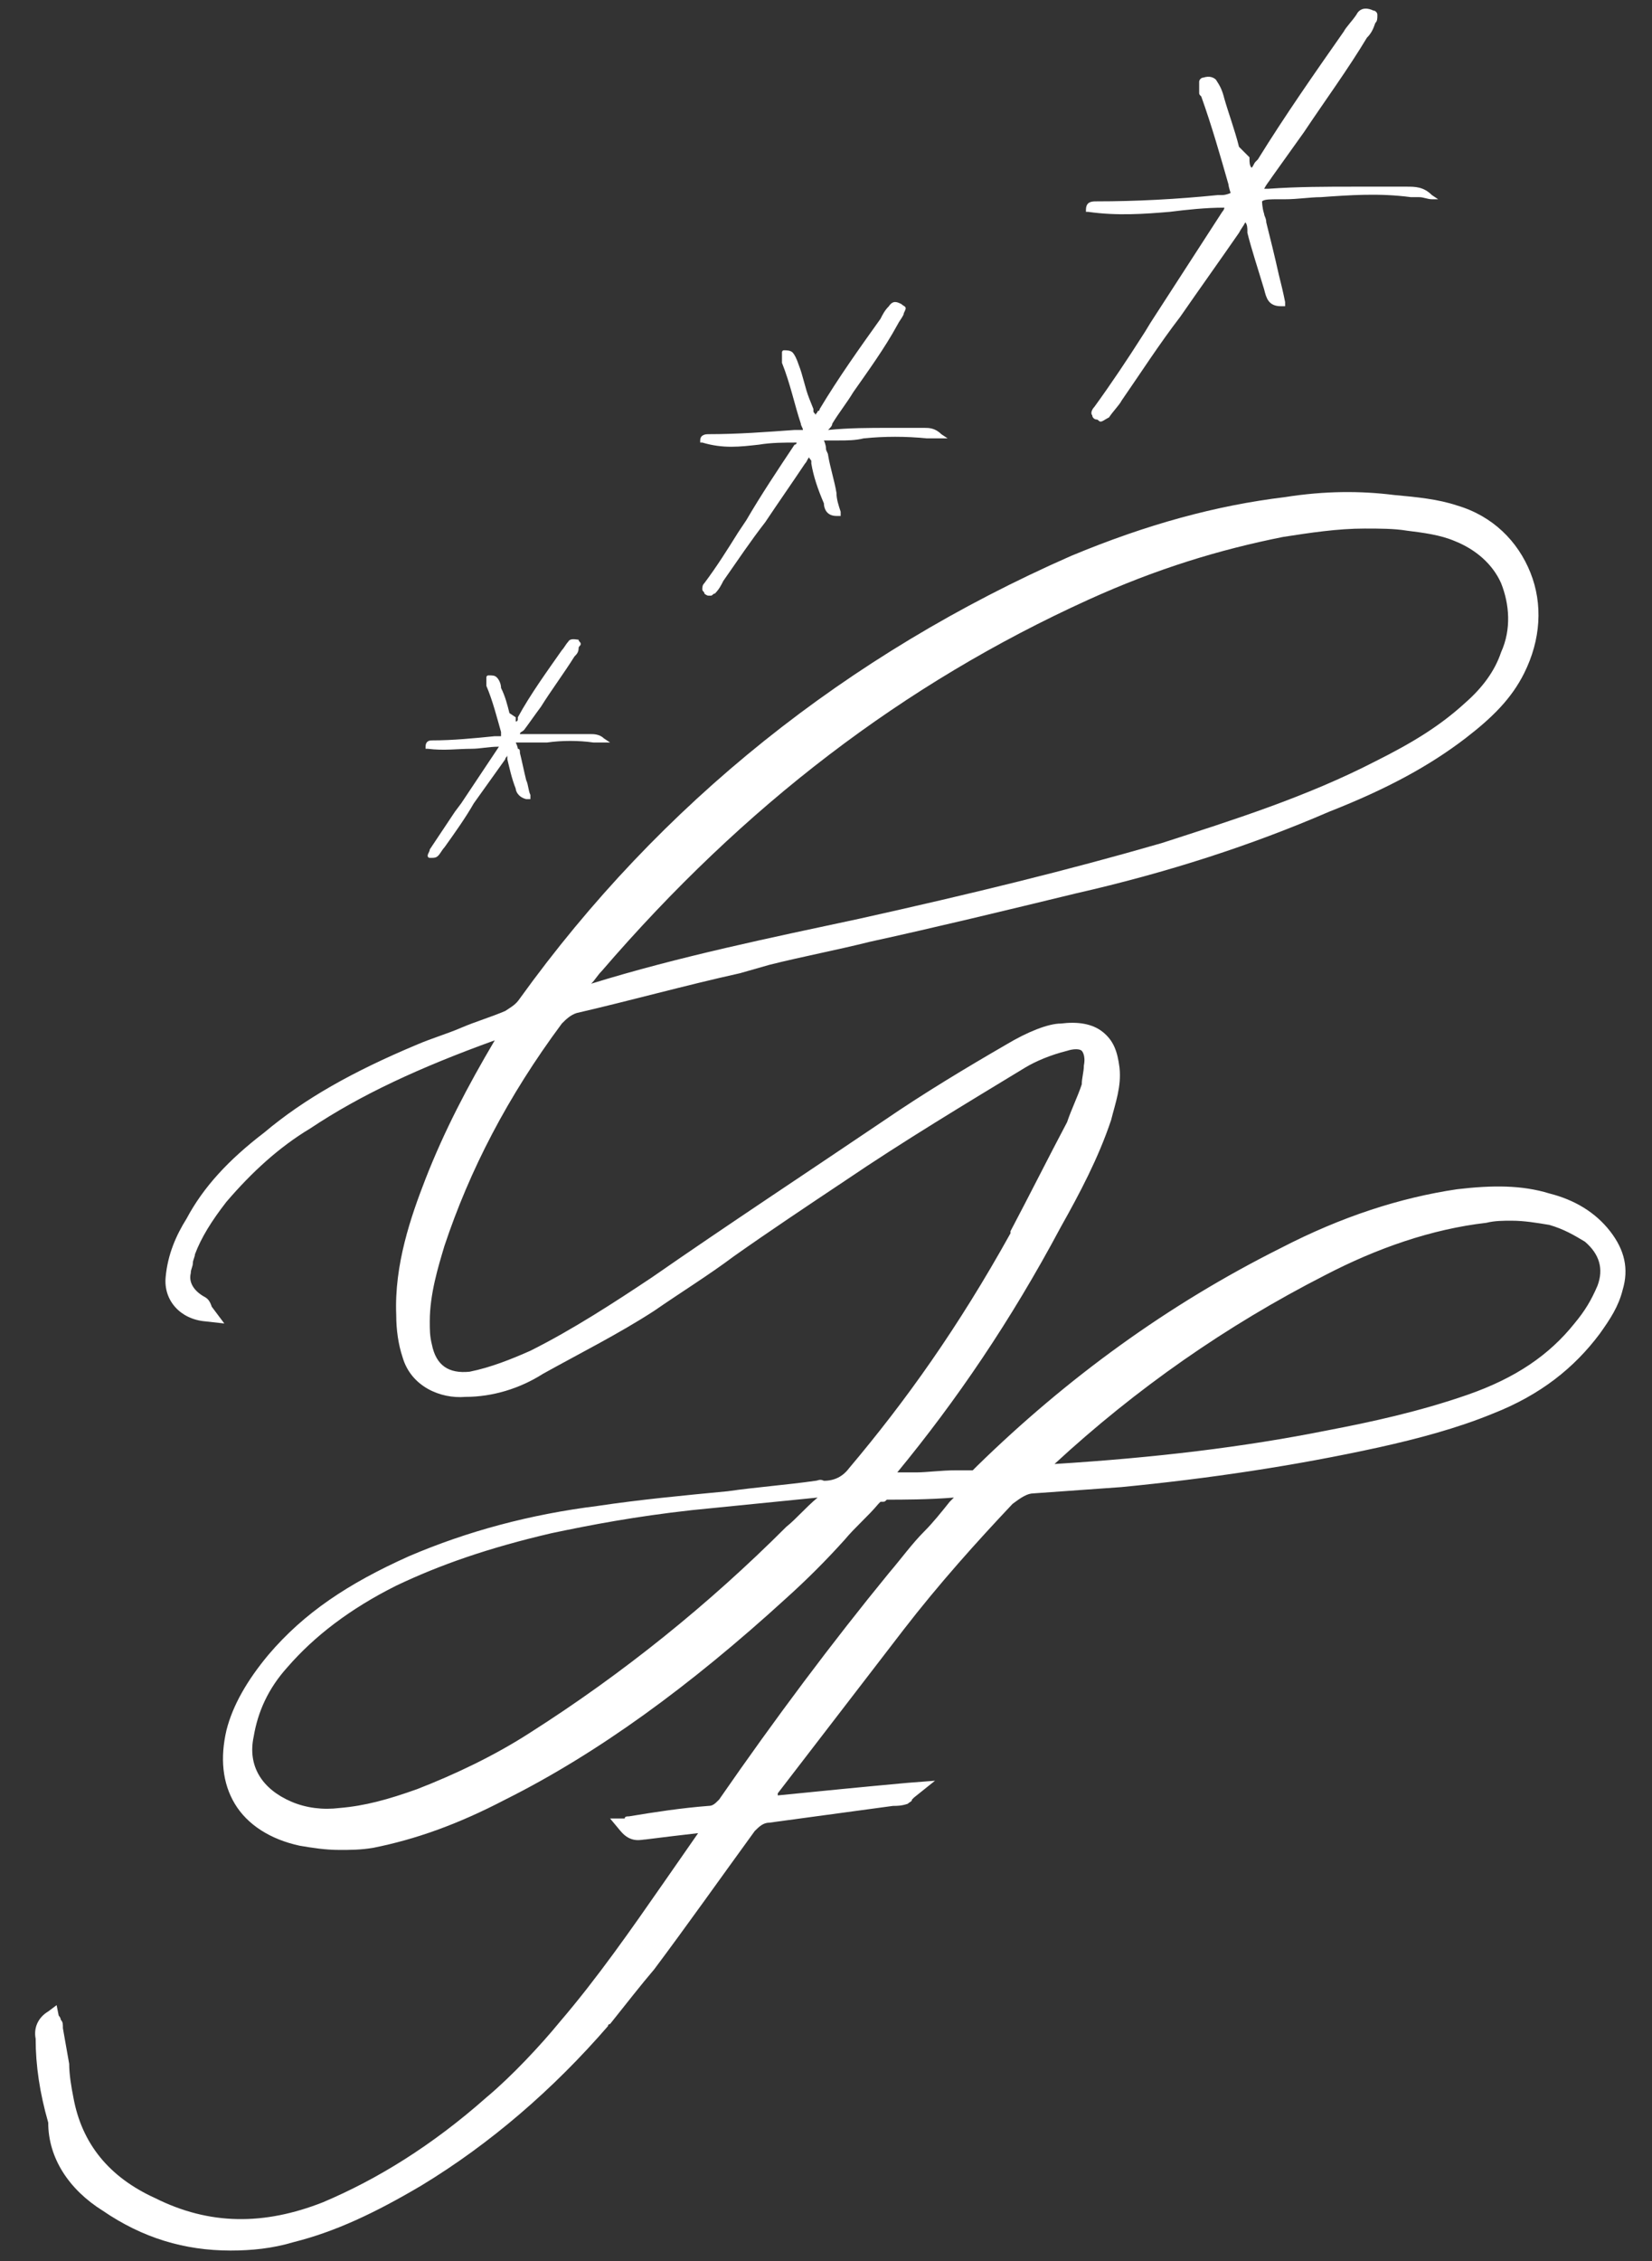 <?xml version="1.0" encoding="UTF-8"?>
<!-- Generator: Adobe Illustrator 28.2.0, SVG Export Plug-In . SVG Version: 6.00 Build 0)  -->
<svg xmlns="http://www.w3.org/2000/svg" xmlns:xlink="http://www.w3.org/1999/xlink" version="1.1" id="Ebene_1" x="0px" y="0px" viewBox="0 0 78.8 107.8" style="enable-background:new 0 0 78.8 107.8;" xml:space="preserve">
<rect x="0" y="0" width="78.8" height="107.8" fill="#333333" stroke="none"/>
<style type="text/css">
	.st0{fill:#FFFFFF;}
</style>
<path class="st0" d="M22.5,35.7c0.4,0,0.8-0.1,1.3-0.1c0,0,0,0,0,0c-0.6,0.9-1.2,1.8-1.8,2.7l-0.3,0.4c-0.4,0.6-0.8,1.2-1.2,1.8  c0,0.1-0.1,0.2-0.1,0.3c0,0,0,0.1,0.1,0.1c0,0,0.1,0,0.1,0c0.1,0,0.2,0,0.3-0.1c0.1-0.1,0.2-0.3,0.3-0.4c0.5-0.7,1-1.4,1.4-2.1  c0.5-0.7,1-1.4,1.5-2.1c0-0.1,0.1-0.1,0.1-0.2c0,0,0,0.1,0,0.1c0,0,0,0.1,0,0.1c0.1,0.4,0.2,0.9,0.4,1.4c0,0.1,0.1,0.4,0.5,0.5  l0.2,0l0-0.2c-0.1-0.2-0.1-0.5-0.2-0.7c-0.1-0.4-0.2-0.9-0.3-1.3c0-0.1,0-0.2-0.1-0.2c0-0.1-0.1-0.3-0.1-0.3c0,0,0.2,0,0.4,0h0.2  c0.3,0,0.6,0,0.9,0c0.7-0.1,1.5-0.1,2.2,0c0.1,0,0.1,0,0.2,0c0.1,0,0.2,0,0.3,0h0.3l-0.3-0.2c-0.2-0.2-0.5-0.2-0.6-0.2  c-0.4,0-0.8,0-1.3,0c-0.7,0-1.4,0-2.1,0c0-0.1,0.1-0.1,0.2-0.2c0.3-0.4,0.5-0.7,0.8-1.1c0.5-0.8,1.1-1.6,1.6-2.4  c0.1-0.1,0.2-0.2,0.2-0.4c0-0.1,0.1-0.1,0.1-0.2c0-0.1-0.1-0.1-0.1-0.2c-0.1,0-0.4-0.1-0.5,0.1c-0.1,0.1-0.2,0.3-0.3,0.4  c-0.7,1-1.5,2.1-2.1,3.2c0,0,0,0,0,0.1c0,0,0,0.1-0.1,0.1c0,0,0-0.1,0-0.1c0,0,0-0.1,0-0.1L24.3,34c-0.1-0.4-0.2-0.8-0.4-1.2  c0-0.2-0.1-0.4-0.2-0.5c-0.1-0.1-0.2-0.1-0.4-0.1c-0.1,0-0.1,0.1-0.1,0.1c0,0.1,0,0.1,0,0.2c0,0,0,0,0,0.1c0,0,0,0.1,0,0.1  c0.3,0.7,0.5,1.5,0.7,2.2c0,0,0,0.1,0,0.2c0,0-0.1,0-0.2,0l-0.1,0c-1,0.1-2,0.2-3,0.2c-0.2,0-0.3,0.1-0.3,0.3v0.1l0.1,0  C21.2,35.8,21.8,35.7,22.5,35.7"></path>
<path class="st0" d="M4.9,105.4c1.9,1.3,3.9,1.9,6.1,1.9c1,0,2-0.1,3-0.4c2-0.5,3.9-1.4,6.1-2.7c3.3-2,6.3-4.6,8.9-7.6  c0,0,0-0.1,0.1-0.1c0.8-1,1.5-1.9,2.1-2.6c1.5-2,3.2-4.4,4.8-6.6c0.2-0.2,0.4-0.4,0.7-0.4l5.9-0.8c0.2,0,0.4,0,0.7-0.1  c0.1-0.1,0.2-0.1,0.2-0.2c0,0,0.1-0.1,0.1-0.1l1-0.8l-1.3,0.1c-2.2,0.2-4.2,0.4-6.2,0.6c0,0,0-0.1,0-0.1c1-1.3,2-2.6,3-3.9  c1-1.3,2-2.6,3-3.9c1.7-2.2,3.5-4.2,5.2-6c0.4-0.3,0.7-0.5,1-0.5l4.2-0.3c4.1-0.4,8.2-1,12.3-1.9c1.8-0.4,3.7-0.9,5.4-1.6  c2.3-0.9,3.9-2.2,5.1-3.8c0.5-0.7,0.9-1.3,1.1-2.1c0.3-1,0.1-1.9-0.6-2.8l0,0c-0.7-0.9-1.7-1.5-2.9-1.8c-1.3-0.4-2.7-0.4-4.4-0.2  c-2.7,0.4-5.5,1.3-8.4,2.8c-5.4,2.7-10.2,6.2-14.5,10.4c-0.1,0.1-0.1,0.1-0.2,0.2c-0.3,0-0.5,0-0.8,0c-0.7,0-1.4,0.1-1.9,0.1  c-0.3,0-0.6,0-0.9,0h0c2.8-3.4,5.4-7.2,7.8-11.7c0.9-1.6,1.8-3.3,2.4-5.1c0.2-0.8,0.5-1.6,0.4-2.5c-0.1-0.8-0.3-1.3-0.8-1.7  c-0.5-0.4-1.2-0.5-2-0.4C50,48.8,49,49.2,48,49.8c-1.9,1.1-3.9,2.3-5.8,3.6c-3.7,2.5-7.5,5-11.1,7.5c-1.8,1.2-3.8,2.5-5.8,3.5  c-0.9,0.4-1.9,0.8-2.9,1c-1,0.1-1.6-0.3-1.8-1.3c-0.1-0.4-0.1-0.7-0.1-1.1c0-1.3,0.4-2.6,0.7-3.6c1.2-3.6,3-7.1,5.6-10.6  c0.2-0.2,0.4-0.4,0.7-0.5c2.6-0.6,5.1-1.3,7.8-1.9l1.4-0.4c1.6-0.4,3.2-0.7,4.8-1.1c3.2-0.7,6.5-1.5,9.8-2.3c4.4-1,8.4-2.3,12.1-3.9  c2.8-1.1,4.8-2.2,6.5-3.5c1.3-1,2.2-1.9,2.8-3.1c0.8-1.6,0.9-3.3,0.3-4.8c-0.6-1.5-1.8-2.7-3.5-3.2c-0.9-0.3-1.9-0.4-3-0.5  c-1.6-0.2-3.3-0.2-5.2,0.1c-3.3,0.4-6.6,1.3-10.2,2.8c-10.7,4.7-19.6,11.8-26.3,21.1c-0.2,0.3-0.4,0.4-0.7,0.6  c-0.7,0.3-1.4,0.5-2.1,0.8c-0.7,0.3-1.4,0.5-2.1,0.8c-3.1,1.3-5.4,2.6-7.3,4.2c-1.7,1.3-2.9,2.6-3.7,4.1c-0.5,0.8-0.9,1.7-1,2.8  c-0.1,1.1,0.7,2,1.9,2.1l0.9,0.1l-0.6-0.8C10,62,9.9,61.9,9.7,61.8c-0.5-0.3-0.7-0.7-0.6-1.1c0-0.2,0.1-0.3,0.1-0.5  c0-0.1,0.1-0.3,0.1-0.4c0.3-0.8,0.8-1.6,1.5-2.5c1.2-1.4,2.5-2.6,4-3.5c2.4-1.6,5.2-2.9,8.8-4.2c0,0,0,0,0,0  c-1.3,2.2-2.4,4.3-3.3,6.6c-0.7,1.8-1.5,4.1-1.4,6.5c0,0.7,0.1,1.4,0.3,2c0.4,1.4,1.8,2,3,1.9c1.3,0,2.6-0.4,3.7-1.1  c1.8-1,3.6-1.9,5.3-3c1.3-0.9,2.6-1.7,3.8-2.6c1.7-1.2,3.5-2.4,5.3-3.6c2.8-1.9,5.8-3.7,8.6-5.4c0.5-0.3,1.2-0.6,2-0.8  c0.3-0.1,0.6-0.1,0.7,0c0,0,0.2,0.2,0.1,0.7c0,0.3-0.1,0.6-0.1,0.9c-0.2,0.6-0.5,1.2-0.7,1.8c-0.9,1.7-1.8,3.5-2.7,5.2l0,0.1  c-2.5,4.5-5,8-7.7,11.2c-0.3,0.4-0.7,0.6-1.2,0.6c-0.2-0.1-0.3,0-0.4,0c-1.4,0.2-2.8,0.3-4.2,0.5c-2.1,0.2-4.2,0.4-6.2,0.7  c-3.2,0.4-6.2,1.2-9,2.4c-2.9,1.3-5,2.7-6.7,4.7c-1,1.2-1.7,2.4-2,3.6c-0.3,1.3-0.2,2.5,0.4,3.5c0.6,1,1.7,1.7,3.1,2  c0.6,0.1,1.2,0.2,1.9,0.2c0.5,0,1,0,1.6-0.1c2-0.4,4-1.1,6.3-2.3c4.4-2.2,8.8-5.4,13.4-9.6c1-0.9,1.9-1.8,2.8-2.8  c0.5-0.6,1.1-1.1,1.6-1.7c0,0,0.1-0.1,0.1-0.1c0,0,0,0,0.1,0c0.1,0,0.1,0,0.2-0.1c0.7,0,2,0,3.2-0.1c0,0-0.1,0.1-0.2,0.2  c-0.4,0.5-0.8,1-1.2,1.4c-0.6,0.6-1.1,1.3-1.7,2c-2.7,3.3-5.4,6.9-8.1,10.8c-0.2,0.2-0.3,0.3-0.5,0.3c-1.3,0.1-2.6,0.3-3.8,0.5  c-0.1,0-0.2,0-0.2,0.1l-0.7,0l0.5,0.6c0.5,0.6,1,0.4,1.2,0.4c0.8-0.1,1.6-0.2,2.5-0.3c0,0,0,0,0,0l-1.6,2.3c-1.6,2.3-3.2,4.6-5,6.7  c-0.9,1.1-2.3,2.6-3.5,3.6c-2.6,2.3-5.2,3.9-7.8,5c-2.8,1.1-5.4,1.1-8-0.2c-2.2-1-3.5-2.6-3.9-4.8c-0.1-0.5-0.2-1.1-0.2-1.6  c-0.1-0.6-0.2-1.1-0.3-1.7c0-0.2,0-0.3-0.1-0.4c0,0,0-0.1-0.1-0.2l-0.1-0.5l-0.4,0.3c-0.5,0.3-0.7,0.8-0.6,1.3c0,1.3,0.2,2.6,0.6,4  C2.3,102.9,3.3,104.4,4.9,105.4 M63.2,60.8c2.5-1.3,5.1-2.2,7.7-2.5c0.4-0.1,0.8-0.1,1.2-0.1c0.6,0,1.2,0.1,1.8,0.2  c0.7,0.2,1.2,0.5,1.7,0.8c0.7,0.6,0.9,1.3,0.6,2.1c-0.3,0.7-0.6,1.2-1.1,1.8c-1.2,1.5-2.8,2.6-5.1,3.4c-2.3,0.8-4.6,1.3-6.7,1.7  c-4,0.8-8.2,1.3-13,1.6C54.2,66.2,58.5,63.2,63.2,60.8 M28.7,46.3c6.8-7.9,14.4-13.7,23.2-17.7c3.3-1.5,6.3-2.4,9.3-3  c1.3-0.2,2.6-0.4,3.9-0.4c0.7,0,1.4,0,2,0.1c0.8,0.1,1.6,0.2,2.3,0.5c1,0.4,1.8,1.1,2.2,2c0.4,1,0.5,2.2,0,3.3  c-0.3,0.9-0.9,1.7-1.7,2.4c-1.2,1.1-2.5,1.9-4.3,2.8c-3.3,1.7-6.8,2.8-10.2,3.9c-4.5,1.3-9,2.4-14.4,3.6c-4.2,0.9-8.6,1.8-12.8,3.1  C28.4,46.7,28.5,46.5,28.7,46.3 M37.5,72.8c-3.7,3.7-7.8,7-12.2,9.8c-1.7,1.1-3.6,2-5.4,2.7c-1.4,0.5-2.5,0.8-3.7,0.9  c-0.8,0.1-1.6,0-2.3-0.3c-1.4-0.6-2.1-1.7-1.8-3.1c0.2-1.2,0.7-2.3,1.6-3.3c1.3-1.5,3-2.8,5.2-3.9c2.1-1,4.4-1.8,7.4-2.5  c1.9-0.4,4-0.8,6.7-1.1l6-0.6C38.4,71.9,38,72.4,37.5,72.8"></path>
<path class="st0" d="M55.8,10.1c0.8-0.1,1.7-0.2,2.6-0.2c0,0.1-0.1,0.2-0.1,0.2c-1.1,1.7-2.2,3.4-3.3,5.1l0,0  c-0.2,0.3-0.3,0.5-0.5,0.8c-0.7,1.1-1.5,2.3-2.3,3.4c-0.1,0.1-0.2,0.3-0.1,0.4c0,0.1,0.1,0.2,0.2,0.2c0.1,0,0.1,0.1,0.2,0.1  c0.1,0,0.2-0.1,0.4-0.2c0.2-0.3,0.5-0.6,0.6-0.8c0.9-1.3,1.8-2.7,2.8-4c0.9-1.3,1.9-2.7,2.8-4c0.1-0.2,0.2-0.3,0.3-0.5  c0.1,0.1,0.1,0.3,0.1,0.4c0,0,0,0.1,0,0.1c0.2,0.8,0.5,1.7,0.8,2.7c0.1,0.4,0.2,0.8,0.8,0.8l0.2,0l0-0.2c-0.1-0.5-0.2-0.9-0.3-1.3  c-0.2-0.9-0.4-1.7-0.6-2.5c0-0.2-0.1-0.3-0.1-0.4c-0.1-0.3-0.1-0.6-0.1-0.6c0.1-0.1,0.4-0.1,0.8-0.1l0.3,0c0.6,0,1.2-0.1,1.7-0.1  c1.4-0.1,2.8-0.2,4.3,0c0.1,0,0.2,0,0.4,0c0.2,0,0.4,0.1,0.6,0.1h0.3l-0.3-0.2c-0.4-0.4-0.8-0.4-1.2-0.4c-0.8,0-1.7,0-2.5,0  c-1.3,0-2.7,0-4.1,0.1c0,0,0,0-0.1,0c-0.1,0-0.1,0-0.1,0c0.1-0.2,0.2-0.3,0.4-0.6c0.5-0.7,1-1.4,1.5-2.1c1-1.5,2.1-3,3-4.5  c0.2-0.2,0.3-0.4,0.4-0.7c0,0,0,0,0,0c0.1-0.1,0.1-0.2,0.1-0.4c0-0.1-0.1-0.2-0.2-0.2c-0.2-0.1-0.6-0.2-0.8,0.2  c-0.2,0.3-0.5,0.6-0.6,0.8l0,0c-1.4,2-2.8,4-4.1,6.1c0,0-0.1,0.1-0.1,0.1c-0.1,0.1-0.1,0.2-0.2,0.3c-0.1-0.1-0.1-0.3-0.1-0.4  c0,0,0-0.1,0-0.1L59.1,7c-0.2-0.8-0.5-1.6-0.7-2.3c-0.1-0.4-0.2-0.6-0.4-0.9c-0.1-0.1-0.3-0.2-0.6-0.1c-0.1,0-0.2,0.1-0.2,0.2  c0,0.1,0,0.2,0,0.4c0,0,0,0.1,0,0.1c0,0.1,0,0.1,0.1,0.2c0.5,1.4,0.9,2.8,1.3,4.2c0,0.1,0.1,0.4,0.1,0.4c0,0-0.2,0.1-0.4,0.1l-0.2,0  c-2,0.2-3.9,0.3-5.8,0.3c-0.2,0-0.5,0-0.5,0.4v0.1l0.1,0C53.3,10.3,54.6,10.2,55.8,10.1"></path>
<path class="st0" d="M36.2,21.2c0.6-0.1,1.2-0.1,1.8-0.1c0,0,0,0.1-0.1,0.1c-0.8,1.2-1.6,2.4-2.3,3.6l-0.4,0.6  c-0.5,0.8-1,1.6-1.6,2.4c-0.1,0.1-0.1,0.2-0.1,0.3c0,0.1,0.1,0.1,0.1,0.2c0,0,0.1,0.1,0.2,0.1c0,0,0.1,0,0.1,0  c0.1,0,0.1-0.1,0.2-0.1c0.2-0.2,0.3-0.4,0.4-0.6c0.7-1,1.3-1.9,2-2.8c0.6-0.9,1.3-1.9,1.9-2.8c0.1-0.1,0.1-0.2,0.2-0.3  c0,0.1,0.1,0.1,0.1,0.2c0,0,0,0.1,0,0.1c0.1,0.6,0.3,1.2,0.6,1.9c0,0.2,0.1,0.6,0.6,0.6l0.2,0l0-0.2c-0.1-0.3-0.2-0.6-0.2-0.9  c-0.1-0.6-0.3-1.2-0.4-1.8c0-0.1-0.1-0.2-0.1-0.3c0-0.2-0.1-0.4-0.1-0.4c0,0,0.3,0,0.5,0l0.2,0c0.4,0,0.8,0,1.2-0.1c1-0.1,2-0.1,3,0  c0.1,0,0.2,0,0.2,0c0.1,0,0.3,0,0.5,0h0.3l-0.3-0.2c-0.3-0.3-0.6-0.3-0.8-0.3c-0.6,0-1.2,0-1.7,0c-0.9,0-1.9,0-2.9,0.1c0,0,0,0,0,0  c0,0,0,0,0,0c0.1-0.1,0.2-0.2,0.2-0.3l0,0c0.3-0.5,0.7-1,1-1.5c0.7-1,1.5-2.1,2.1-3.2c0.1-0.2,0.2-0.3,0.3-0.5c0,0,0,0,0,0  c0-0.1,0.1-0.2,0.1-0.3c0-0.1-0.1-0.1-0.2-0.2c-0.2-0.1-0.4-0.2-0.6,0.1c-0.2,0.2-0.3,0.4-0.4,0.6c-1,1.4-2,2.8-2.9,4.3  c0,0,0,0.1-0.1,0.1c0,0.1-0.1,0.1-0.1,0.2c0-0.1-0.1-0.1-0.1-0.2c0,0,0-0.1,0-0.1L38.6,19c-0.2-0.5-0.3-1.1-0.5-1.6  c-0.1-0.3-0.2-0.5-0.3-0.6c-0.1-0.1-0.3-0.1-0.4-0.1c-0.1,0-0.1,0.1-0.1,0.1c0,0.1,0,0.2,0,0.3c0,0,0,0.1,0,0.1c0,0,0,0.1,0,0.1  c0.4,1,0.6,2,0.9,2.9c0,0.1,0.1,0.2,0.1,0.3c0,0-0.1,0-0.3,0l-0.1,0c-1.4,0.1-2.7,0.2-4.1,0.2c-0.1,0-0.4,0-0.4,0.3v0.1l0.1,0  C34.5,21.4,35.3,21.3,36.2,21.2 M39.4,20.7L39.4,20.7z"></path>
</svg>
